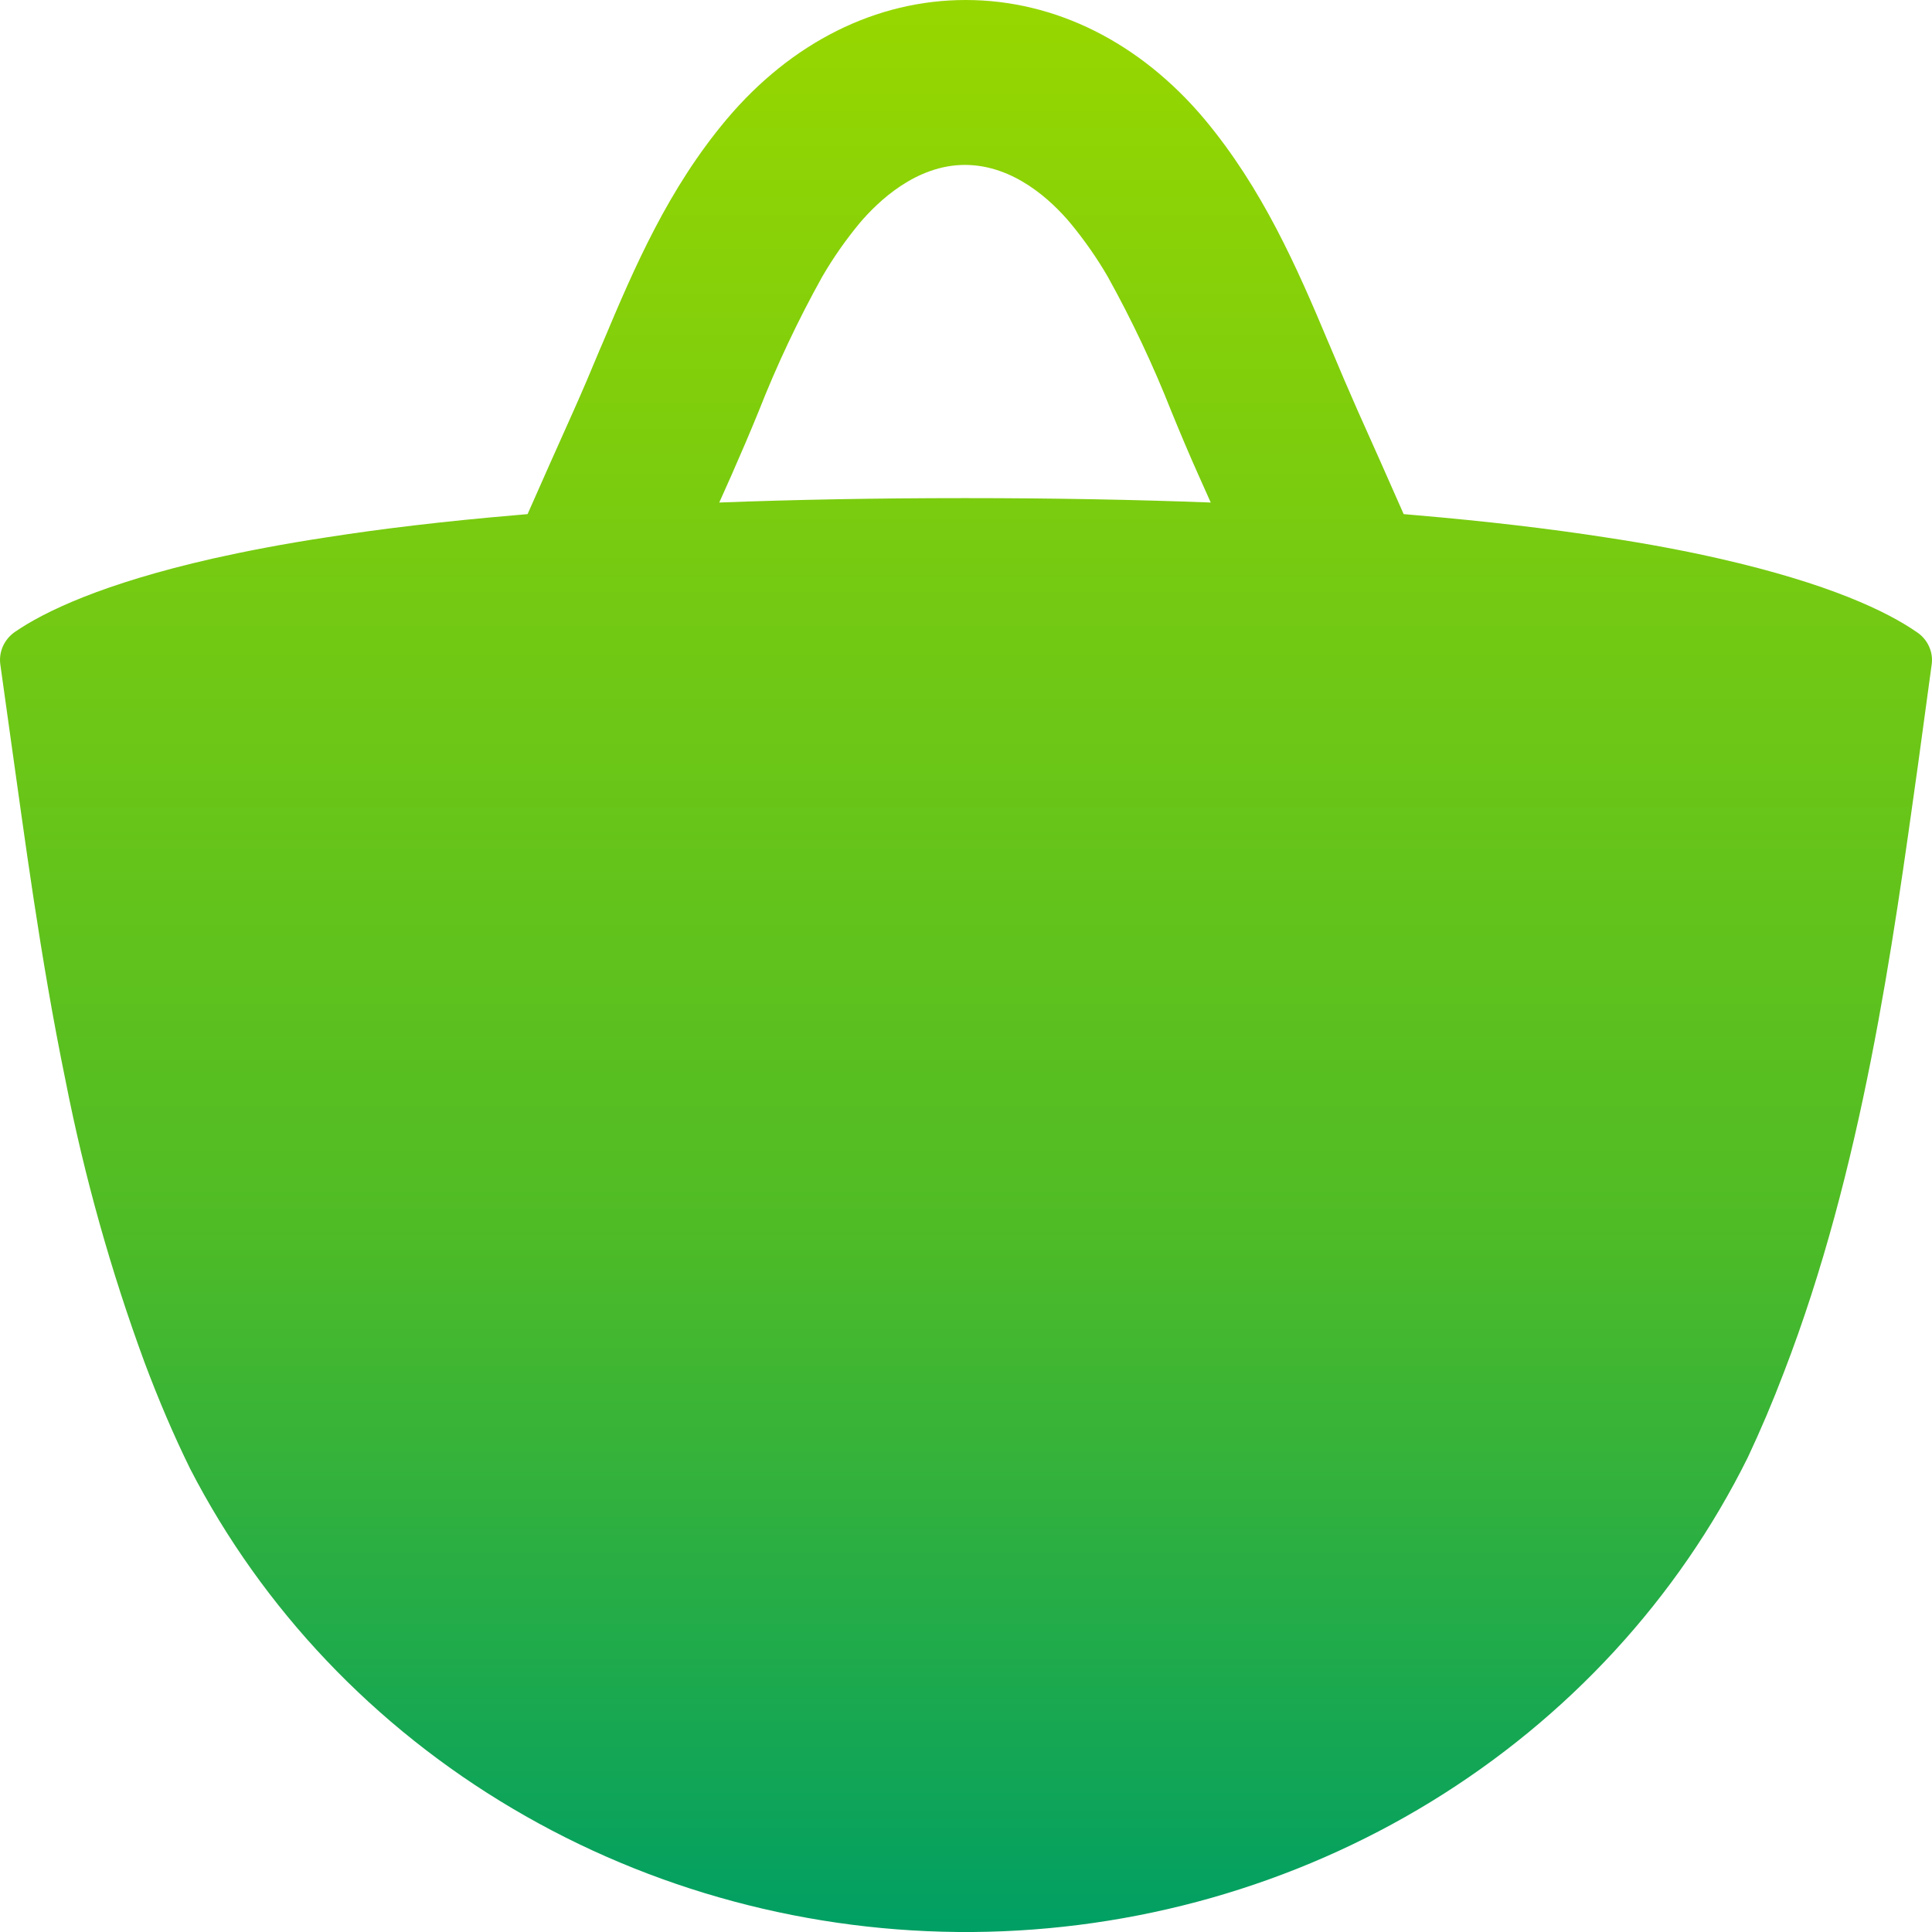 <svg width="28" height="28" viewBox="0 0 28 28" fill="none" xmlns="http://www.w3.org/2000/svg">
<path d="M27.778 9.16C27.348 8.863 26.514 8.459 24.911 8.094C24.431 7.985 23.882 7.88 23.255 7.786C22.466 7.664 21.55 7.554 20.492 7.464L20.343 7.451C20.129 6.964 19.907 6.465 19.672 5.941C19.547 5.659 19.427 5.377 19.301 5.077C19.287 5.041 19.27 5.004 19.255 4.969C18.793 3.866 18.296 2.734 17.458 1.729C16.521 0.613 15.291 0 13.995 0C12.698 0 11.469 0.615 10.531 1.729C9.687 2.733 9.198 3.865 8.736 4.966L8.688 5.077C8.564 5.377 8.444 5.659 8.318 5.941C8.082 6.465 7.862 6.964 7.646 7.451L7.499 7.464C6.438 7.554 5.522 7.664 4.731 7.788C4.104 7.883 3.558 7.989 3.08 8.096C1.482 8.46 0.641 8.865 0.212 9.161C0.137 9.214 0.078 9.286 0.041 9.369C0.005 9.452 -0.008 9.543 0.005 9.632L0.144 10.627C0.355 12.116 0.58 13.864 0.951 15.667C1.224 17.054 1.607 18.42 2.097 19.751C2.294 20.276 2.512 20.791 2.757 21.289C3.803 23.318 5.421 25.024 7.427 26.21C9.432 27.397 11.744 28.017 14.097 28C16.452 27.982 18.753 27.328 20.739 26.112C22.725 24.896 24.316 23.167 25.33 21.123C25.518 20.723 25.692 20.314 25.852 19.893C26.994 16.94 27.433 13.681 27.796 11.093L27.997 9.618C28.007 9.53 27.992 9.441 27.953 9.36C27.915 9.279 27.854 9.21 27.778 9.16L27.778 9.16ZM13.985 7.219C12.684 7.219 11.5 7.242 10.424 7.283C10.481 7.153 10.54 7.022 10.601 6.887C10.737 6.579 10.868 6.272 10.994 5.964C11.257 5.294 11.565 4.641 11.917 4.009C12.076 3.735 12.259 3.474 12.463 3.228C12.725 2.921 13.274 2.39 13.985 2.39C14.696 2.39 15.244 2.914 15.508 3.228C15.712 3.474 15.895 3.735 16.054 4.009C16.405 4.641 16.713 5.294 16.977 5.964C17.103 6.272 17.232 6.579 17.37 6.887C17.431 7.022 17.488 7.153 17.547 7.283C16.471 7.242 15.287 7.219 13.984 7.219H13.985Z" fill="url(#paint0_linear_2226_1959)"/>
<defs>
<linearGradient id="paint0_linear_2226_1959" x1="14.001" y1="0" x2="14.001" y2="27.983" gradientUnits="userSpaceOnUse">
<stop stop-color="#97D700"/>
<stop offset="0.631" stop-color="#50BC25"/>
<stop offset="1" stop-color="#009F64"/>
</linearGradient>
</defs>
</svg>
